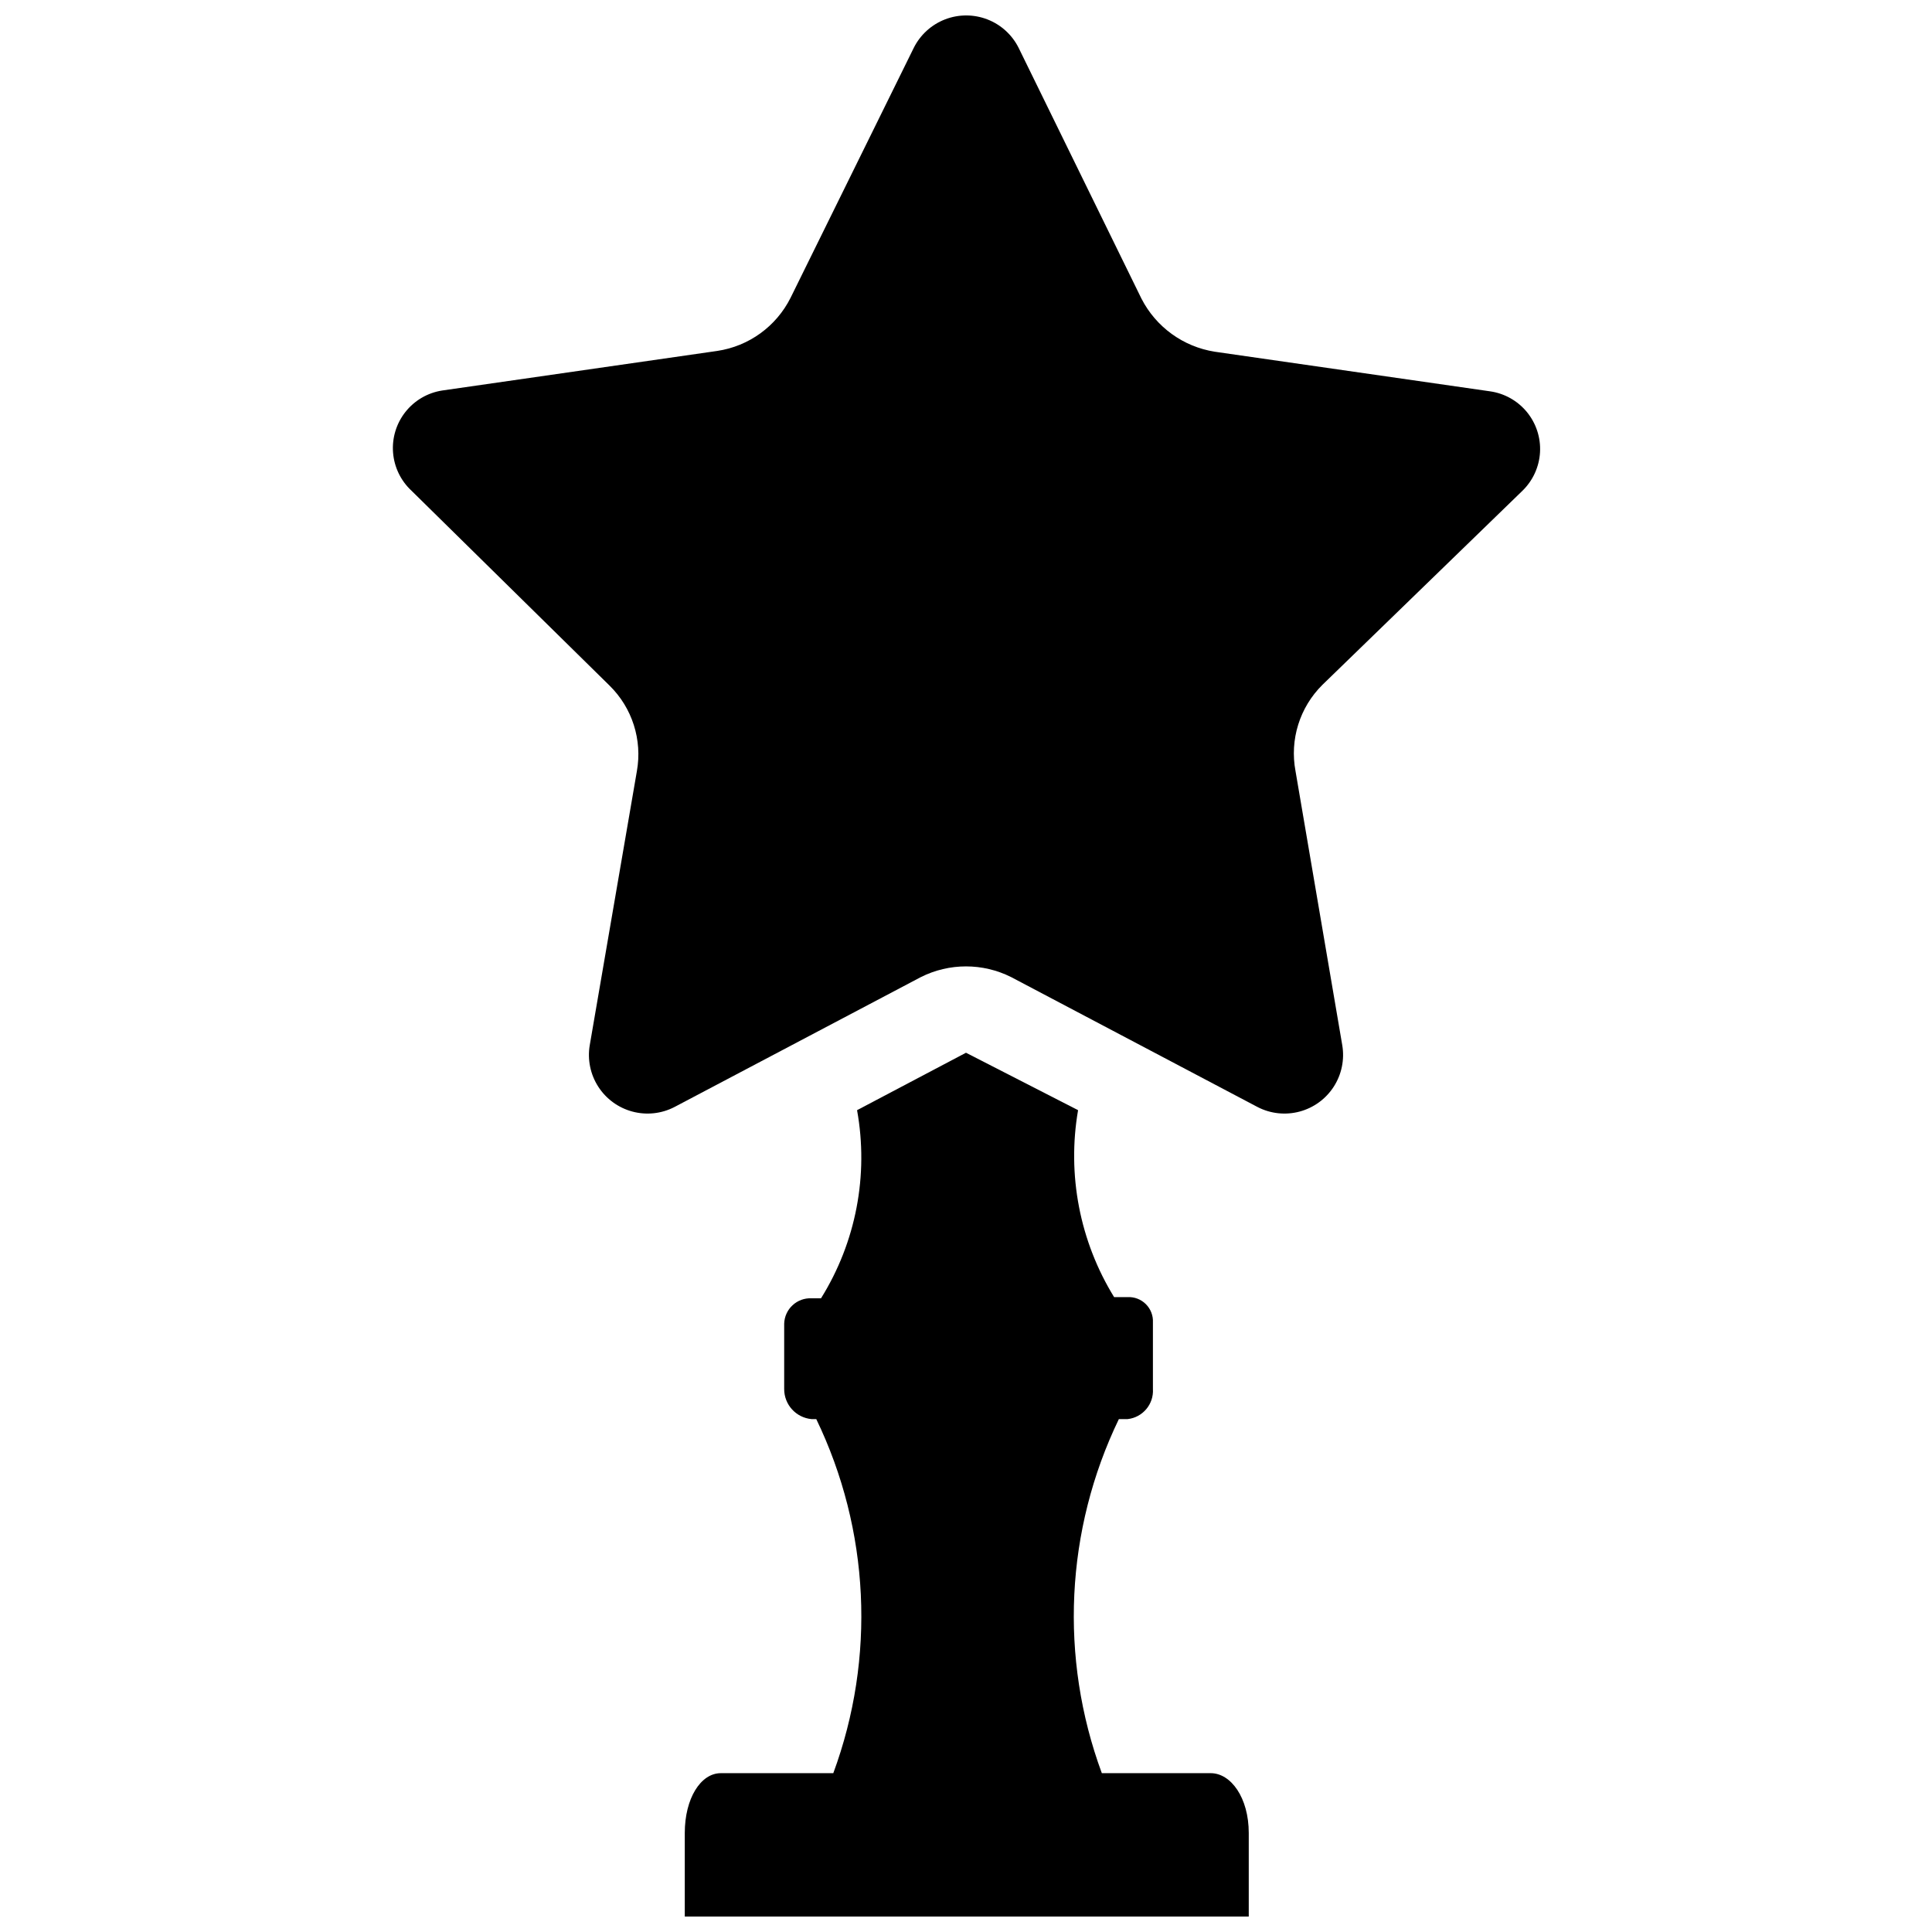 <?xml version="1.0" encoding="UTF-8"?>
<!-- Uploaded to: SVG Repo, www.svgrepo.com, Generator: SVG Repo Mixer Tools -->
<svg width="800px" height="800px" version="1.1" viewBox="144 144 512 512" xmlns="http://www.w3.org/2000/svg">
 <defs>
  <clipPath id="b">
   <path d="m248 148.09h305v291.91h-305z"/>
  </clipPath>
  <clipPath id="a">
   <path d="m325 422h150v229.9h-150z"/>
  </clipPath>
 </defs>
 <g>
  <g clip-path="url(#b)">
   <path d="m547.47 274.05c2.773-2.699 4.434-6.34 4.652-10.203 0.215-3.863-1.027-7.664-3.481-10.656-2.457-2.988-5.949-4.949-9.781-5.488l-72.949-10.496h0.004c-8.348-1.316-15.562-6.543-19.418-14.062l-32.539-66.441c-1.723-3.465-4.684-6.164-8.293-7.562-3.613-1.398-7.613-1.398-11.227 0-3.609 1.398-6.57 4.098-8.293 7.562l-32.645 66.23c-3.797 7.566-11.043 12.816-19.418 14.066l-72.949 10.496h0.004c-3.832 0.605-7.297 2.633-9.703 5.68-2.402 3.043-3.574 6.883-3.273 10.754 0.301 3.867 2.047 7.481 4.894 10.121l52.48 51.641c6.008 5.898 8.719 14.383 7.242 22.672l-12.492 72.633c-0.641 3.812 0.164 7.731 2.254 10.98 2.094 3.254 5.324 5.609 9.062 6.606 3.738 0.996 7.711 0.566 11.145-1.215l65.285-34.426c7.531-3.781 16.402-3.781 23.934 0l65.285 34.426c3.434 1.781 7.41 2.211 11.145 1.215 3.738-0.996 6.969-3.352 9.062-6.606 2.094-3.25 2.894-7.168 2.254-10.98l-12.387-72.633c-1.574-8.34 1.102-16.918 7.137-22.883z"/>
  </g>
  <g clip-path="url(#a)">
   <path d="m464.86 613.91h-28.863c-11.289-30.594-9.66-64.461 4.512-93.832h2.312c4.008-0.441 6.965-3.953 6.715-7.977v-17.637c0.094-1.805-0.586-3.57-1.867-4.848-1.281-1.281-3.043-1.961-4.848-1.867h-3.57c-9.109-14.801-12.504-32.418-9.551-49.543l-29.703-15.219-28.863 15.219h-0.004c3.117 17.23-0.289 35-9.551 49.855h-2.519c-1.855-0.082-3.664 0.578-5.027 1.844-1.363 1.262-2.16 3.019-2.215 4.875v17.32c-0.016 4.133 3.129 7.594 7.242 7.977h1.262c14.172 29.371 15.801 63.238 4.512 93.832h-29.809c-5.352 0-9.551 6.719-9.551 15.848v22.148h149.46v-22.145c0-9.344-4.723-15.852-10.078-15.852z"/>
  </g>
 </g>
</svg>